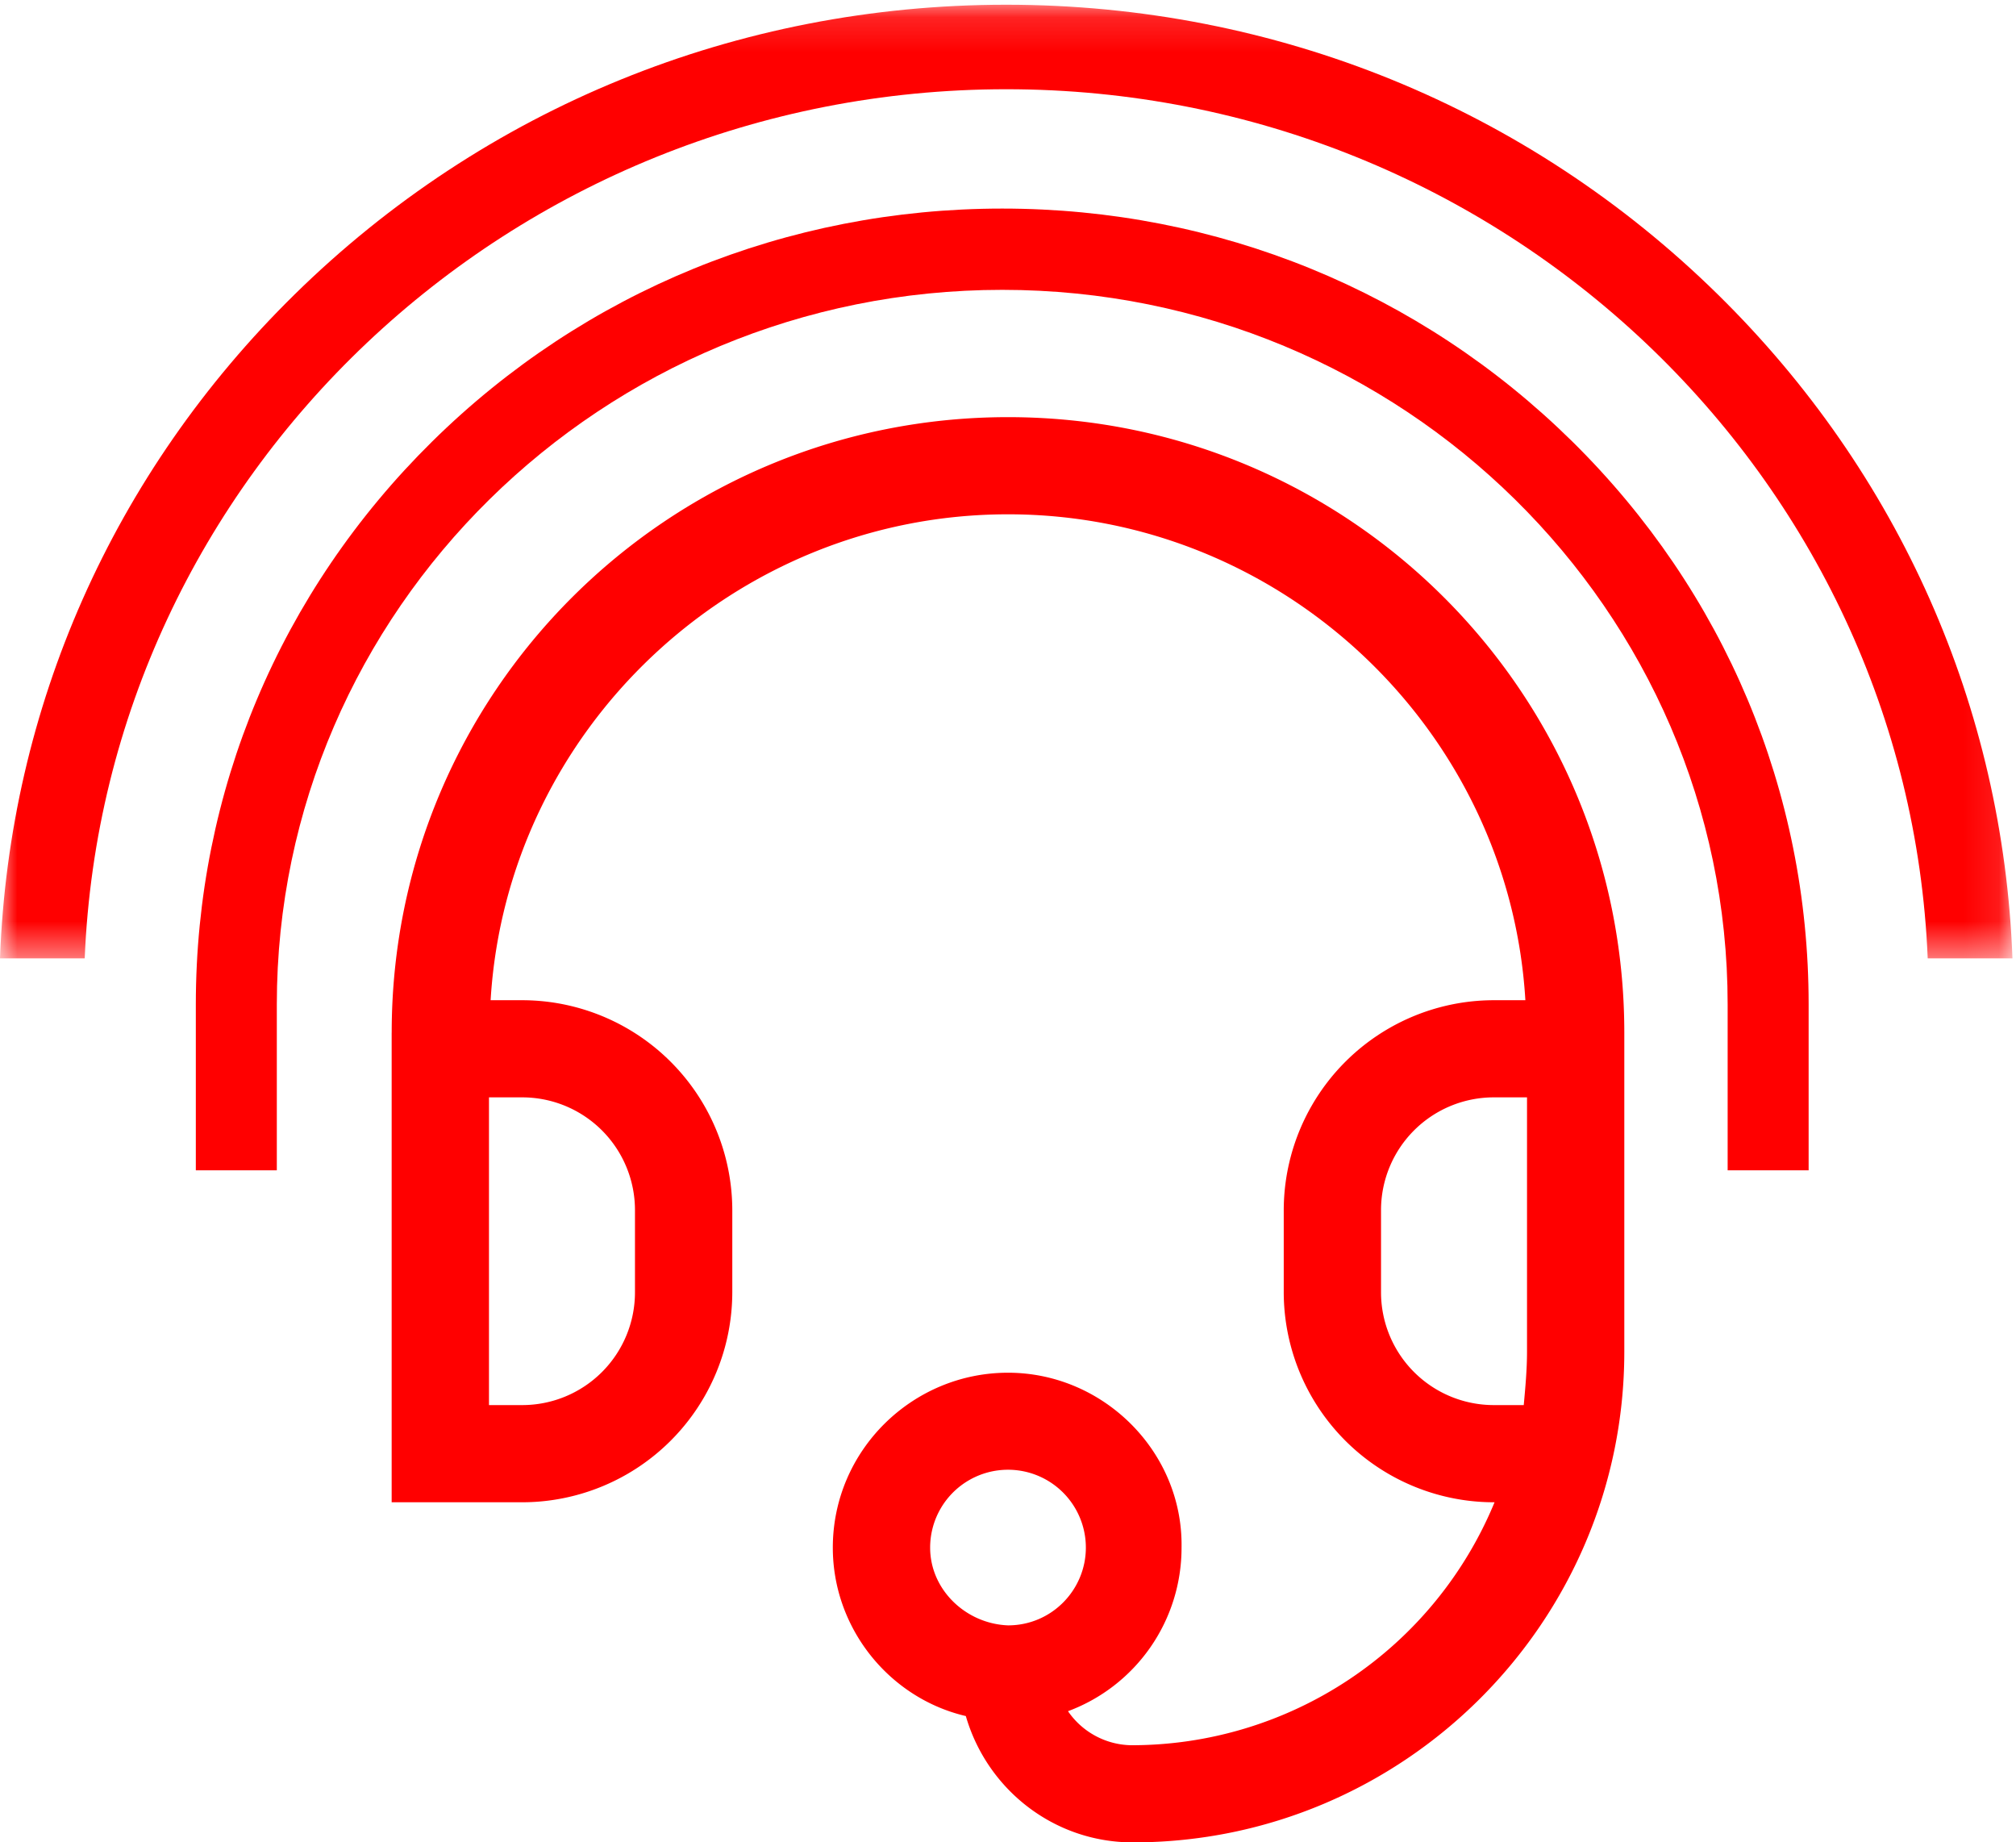 <?xml version="1.0" encoding="UTF-8"?> <svg xmlns="http://www.w3.org/2000/svg" xmlns:xlink="http://www.w3.org/1999/xlink" width="58" height="53" viewBox="0 0 58 53"> <defs> <path id="a" d="M57.898.136H0v27.433h57.898z"></path> </defs> <g fill="none" fill-rule="evenodd"> <path fill="#F00" d="M42.998 40.42a3.244 3.244 0 0 1-3.266-3.26v-2.33a3.244 3.244 0 0 1 3.266-3.262h.934v7.315c0 .513-.047 1.025-.094 1.538h-.84zm-16.238 4.1a2.239 2.239 0 1 1 4.48 0c0 1.212-.98 2.237-2.24 2.237-1.213-.047-2.24-1.025-2.24-2.236zm-8.492-9.69v2.33a3.244 3.244 0 0 1-3.266 3.26h-.934v-8.852h.934a3.244 3.244 0 0 1 3.266 3.262zm-7-5.125v13.511h3.734a6.05 6.05 0 0 0 6.066-6.057v-2.33a6.05 6.05 0 0 0-6.066-6.056h-.887c.467-7.78 7-13.978 14.885-13.978 7.886 0 14.418 6.197 14.885 13.978h-.887a6.049 6.049 0 0 0-6.065 6.057v2.33a6.05 6.05 0 0 0 6.065 6.056 11.297 11.297 0 0 1-10.452 6.989 2.25 2.25 0 0 1-1.82-.979 5.014 5.014 0 0 0 3.267-4.705c.047-2.75-2.24-5.032-4.993-5.032s-5.04 2.236-5.04 5.032c0 2.33 1.634 4.332 3.827 4.845.606 2.097 2.52 3.634 4.806 3.634 7.793 0 14.138-6.336 14.138-14.117v-9.178C46.731 19.92 38.8 12 29.001 12c-9.8 0-17.732 7.92-17.732 17.705z"></path> <path fill="#F00" d="M7.964 33.667v-4.774c0-11.334 9.362-20.555 20.87-20.555 11.508 0 20.87 9.221 20.87 20.555v4.774h2.33v-4.774c0-6.119-2.416-11.87-6.802-16.195C40.85 8.378 35.027 6 28.834 6s-12.016 2.379-16.397 6.698C8.05 17.023 5.634 22.774 5.634 28.893v4.774h2.33z"></path> <g> <mask id="b" fill="#fff"> <use xlink:href="#a"></use> </mask> <path fill="#F00" d="M2.437 27.57C3.007 13.688 14.68 2.567 28.95 2.567S54.89 13.688 55.46 27.57h2.438c-.268-7.216-3.25-13.962-8.471-19.094-5.47-5.377-12.743-8.34-20.478-8.34-7.735 0-15.008 2.963-20.479 8.34C3.25 13.607.267 20.353 0 27.57h2.437z" mask="url(#b)"></path> </g> </g> </svg> 